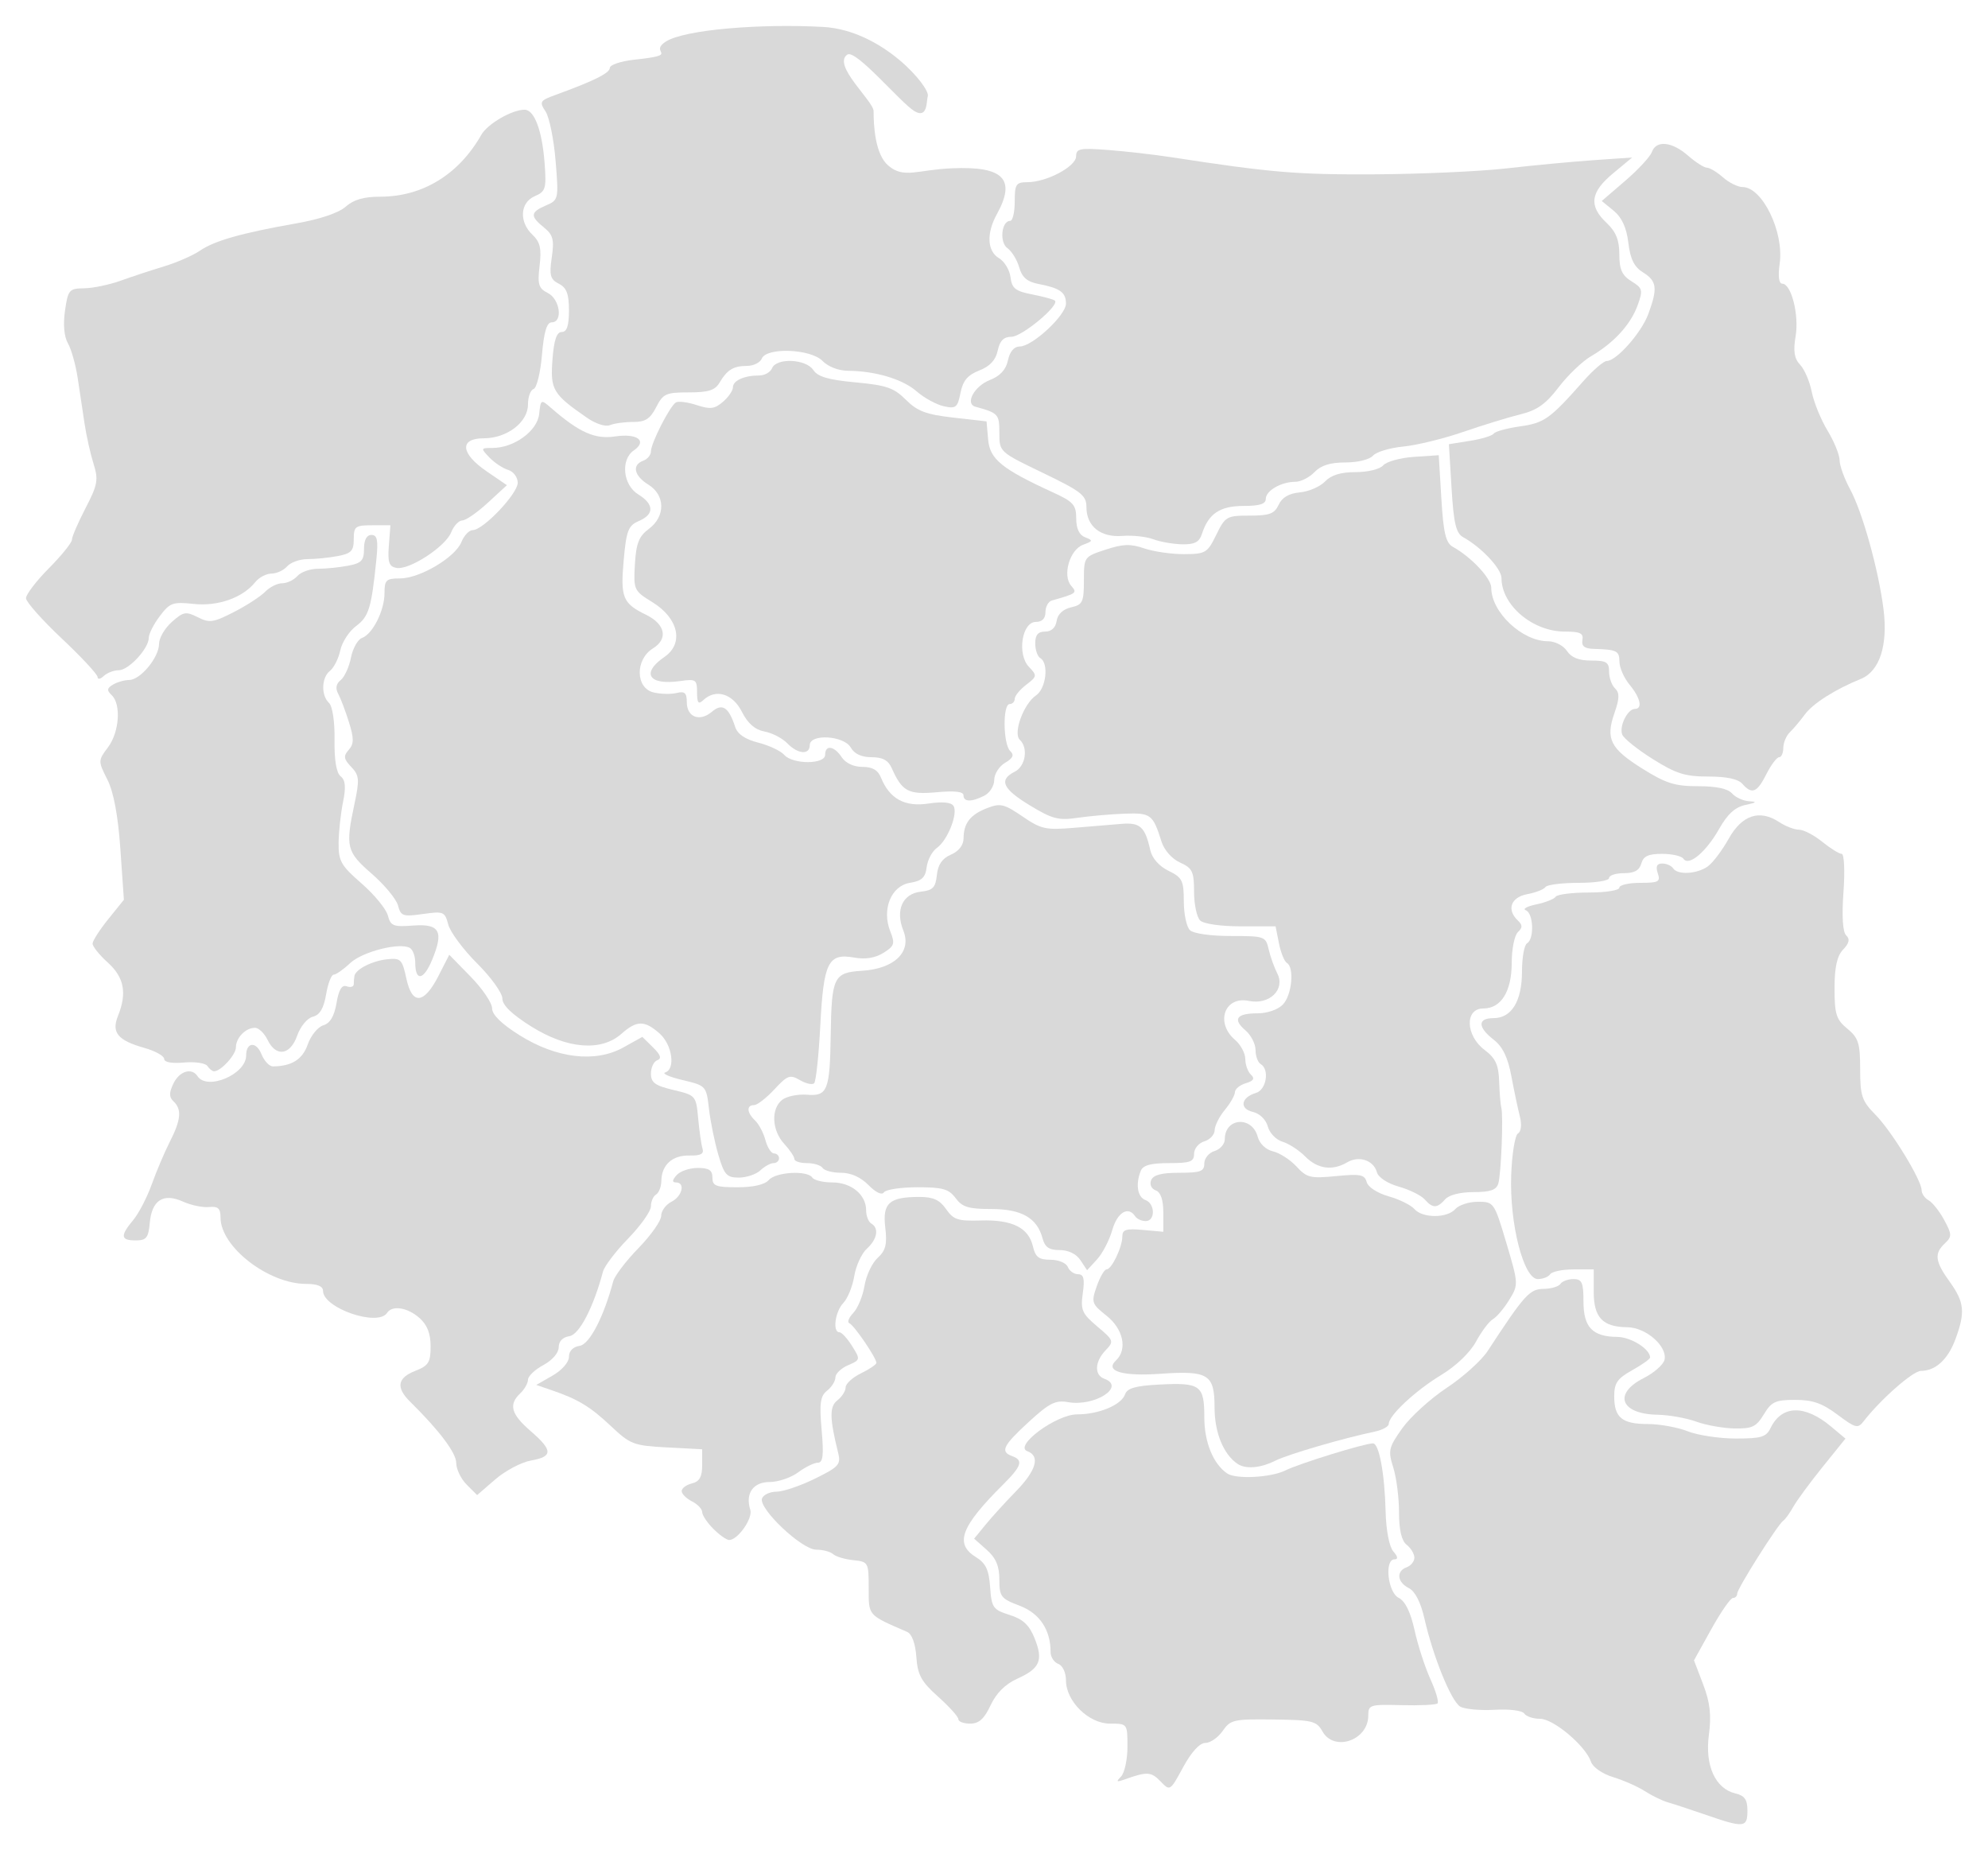 <svg width="374" height="348" viewBox="0 0 374 348" fill="none" xmlns="http://www.w3.org/2000/svg">
<path d="M321.031 341.395C318.115 340.388 314.862 339.317 313.801 339.014C312.741 338.712 310.789 337.766 309.464 336.911C308.138 336.057 305.448 334.867 303.485 334.267C301.437 333.641 299.657 332.406 299.308 331.369C298.305 328.388 292.259 323.291 289.728 323.291C288.451 323.291 287.116 322.847 286.76 322.304C286.389 321.738 284.004 321.437 281.161 321.598C278.437 321.752 275.532 321.48 274.706 320.994C273.012 319.996 269.6 311.602 267.971 304.422C267.281 301.38 266.215 299.302 265.041 298.71C262.836 297.597 262.624 295.517 264.641 294.787C265.436 294.499 266.086 293.687 266.086 292.983C266.086 292.279 265.436 291.194 264.641 290.571C263.675 289.816 263.195 287.774 263.195 284.431C263.195 281.675 262.705 277.879 262.106 275.994C261.106 272.849 261.247 272.243 263.81 268.645C265.346 266.488 269.112 263.065 272.179 261.037C275.246 259.009 278.708 255.893 279.873 254.111C286.783 243.545 287.759 242.459 290.369 242.43C291.796 242.414 293.231 241.992 293.559 241.492C293.886 240.992 294.996 240.583 296.025 240.583C297.609 240.583 297.896 241.232 297.896 244.8C297.896 249.65 299.582 251.416 304.254 251.461C306.831 251.486 310.428 253.742 310.428 255.334C310.428 255.62 308.909 256.699 307.054 257.731C304.271 259.28 303.68 260.139 303.68 262.638C303.68 266.638 305.154 267.849 310.021 267.849C312.236 267.849 315.605 268.463 317.508 269.213C319.412 269.963 323.483 270.576 326.555 270.576C331.35 270.576 332.276 270.297 333.092 268.605C335.185 264.271 339.511 264.161 344.469 268.317L347.183 270.591L342.877 275.929C340.509 278.865 338.03 282.236 337.368 283.42C336.707 284.604 335.859 285.777 335.485 286.027C334.46 286.711 326.814 298.815 326.814 299.753C326.814 300.202 326.452 300.569 326.008 300.569C325.564 300.569 323.736 303.208 321.945 306.433L318.689 312.298L320.418 316.832C321.716 320.234 321.983 322.608 321.488 326.344C320.725 332.104 322.702 336.438 326.504 337.337C328.22 337.743 328.742 338.5 328.742 340.576C328.742 343.773 328.11 343.84 321.031 341.395Z" fill="#D9D9D9"/>
<path d="M218.32 335.052C216.581 333.24 215.77 333.195 211.624 334.682C210.039 335.251 209.91 335.156 210.901 334.149C211.564 333.476 212.106 330.961 212.106 328.562C212.106 324.204 212.103 324.199 208.818 324.199C204.812 324.199 200.539 319.992 200.539 316.047C200.539 314.61 199.905 313.258 199.093 312.964C198.298 312.677 197.647 311.671 197.647 310.73C197.647 306.529 195.572 303.437 191.796 302.013C188.31 300.698 188.008 300.306 188.008 297.099C188.008 294.572 187.356 293.037 185.635 291.513L183.262 289.411L185.394 286.802C186.566 285.367 189.152 282.527 191.14 280.491C194.953 276.588 195.732 273.851 193.284 272.965C190.634 272.006 198.69 266.032 202.632 266.032C206.73 266.032 210.976 264.253 211.664 262.248C212.055 261.109 213.617 260.661 218.003 260.43C225.841 260.018 226.565 260.537 226.565 266.563C226.565 271.263 228.235 275.36 230.881 277.151C232.538 278.274 239.13 277.922 241.839 276.567C244.396 275.288 256.706 271.485 258.29 271.485C259.447 271.485 260.497 277.134 260.675 284.319C260.762 287.844 261.364 290.95 262.127 291.817C262.982 292.788 263.058 293.298 262.349 293.298C260.41 293.298 261.075 299.499 263.126 300.534C264.353 301.153 265.369 303.22 266.118 306.619C266.741 309.45 268.084 313.599 269.103 315.839C270.121 318.079 270.722 320.132 270.437 320.401C270.152 320.669 267.105 320.816 263.665 320.726C257.698 320.571 257.411 320.661 257.411 322.695C257.411 327.337 251.004 329.559 248.803 325.681C247.675 323.695 246.955 323.519 239.583 323.424C232.073 323.327 231.49 323.459 230.017 325.578C229.154 326.819 227.686 327.835 226.755 327.835C225.693 327.835 224.138 329.534 222.591 332.381C220.126 336.917 220.116 336.924 218.32 335.052Z" fill="#D9D9D9"/>
<path d="M180.296 323.367C180.296 322.909 178.582 321.003 176.487 319.131C173.316 316.298 172.63 315.045 172.39 311.65C172.212 309.119 171.554 307.333 170.657 306.943C163.191 303.701 163.427 303.971 163.427 298.703C163.427 293.874 163.356 293.745 160.535 293.455C158.945 293.292 157.232 292.78 156.728 292.319C156.224 291.858 154.794 291.48 153.549 291.48C150.821 291.48 142.606 283.687 143.365 281.821C143.644 281.135 144.871 280.574 146.091 280.574C147.31 280.574 150.553 279.476 153.295 278.134C157.751 275.954 158.221 275.446 157.703 273.362C156.053 266.725 156.019 264.576 157.544 263.383C158.394 262.718 159.09 261.621 159.09 260.945C159.09 260.269 160.391 259.082 161.981 258.306C163.572 257.531 164.873 256.648 164.873 256.345C164.873 255.408 160.666 249.236 159.795 248.896C159.342 248.719 159.667 247.85 160.518 246.964C161.368 246.078 162.324 243.769 162.641 241.832C162.959 239.896 164.074 237.536 165.12 236.589C166.628 235.222 166.922 234.044 166.544 230.882C165.995 226.288 167.288 225.133 172.981 225.133C175.568 225.133 176.782 225.688 177.988 227.424C179.379 229.425 180.211 229.696 184.544 229.563C190.412 229.382 193.504 230.919 194.32 234.422C194.793 236.454 195.439 236.948 197.62 236.948C199.142 236.948 200.576 237.546 200.887 238.311C201.193 239.061 202.065 239.674 202.827 239.674C203.88 239.674 204.09 240.524 203.706 243.226C203.256 246.391 203.552 247.074 206.437 249.504C209.543 252.121 209.606 252.301 207.998 253.977C205.939 256.122 205.831 258.64 207.768 259.341C211.849 260.817 205.948 264.616 200.943 263.734C198.561 263.315 197.426 263.884 193.55 267.441C188.669 271.92 188.119 273.051 190.417 273.883C192.555 274.656 192.21 275.744 188.731 279.21C180.732 287.176 179.538 290.374 183.62 292.896C185.458 294.032 186.045 295.277 186.271 298.521C186.54 302.383 186.808 302.766 189.927 303.752C192.45 304.549 193.625 305.64 194.623 308.111C196.309 312.289 195.66 313.824 191.4 315.74C189.137 316.757 187.438 318.444 186.365 320.737C185.163 323.306 184.171 324.199 182.52 324.199C181.297 324.199 180.296 323.825 180.296 323.367Z" fill="#D9D9D9"/>
<path d="M134.195 287.559C133.043 286.402 132.099 284.985 132.099 284.41C132.099 283.835 131.232 282.926 130.171 282.391C129.111 281.856 128.244 280.986 128.244 280.457C128.244 279.927 129.111 279.281 130.171 279.019C131.604 278.666 132.099 277.78 132.099 275.571V272.599L125.454 272.245C119.197 271.912 118.583 271.678 114.957 268.26C111.036 264.563 108.771 263.193 103.723 261.464L100.891 260.494L103.964 258.732C105.725 257.722 107.037 256.215 107.037 255.202C107.037 254.112 107.804 253.323 109.038 253.144C110.898 252.874 113.567 247.749 115.368 240.99C115.641 239.964 117.782 237.155 120.126 234.748C122.47 232.341 124.388 229.616 124.388 228.693C124.388 227.77 125.255 226.577 126.316 226.041C128.368 225.006 128.973 222.406 127.162 222.406C126.414 222.406 126.451 221.985 127.28 221.043C127.94 220.293 129.728 219.679 131.253 219.679C133.385 219.679 134.027 220.101 134.027 221.497C134.027 223.066 134.67 223.315 138.729 223.315C141.732 223.315 143.864 222.822 144.631 221.952C145.976 220.423 151.904 220.094 152.824 221.497C153.152 221.997 154.845 222.406 156.587 222.406C160.153 222.406 162.945 224.709 162.945 227.65C162.945 228.706 163.379 229.822 163.909 230.131C165.411 231.006 165.048 233.083 163.082 234.868C162.097 235.762 161.031 238.078 160.713 240.014C160.396 241.951 159.467 244.233 158.649 245.085C157.107 246.691 156.59 250.581 157.918 250.581C158.334 250.581 159.405 251.748 160.299 253.174C161.888 255.711 161.872 255.79 159.542 256.79C158.233 257.353 157.162 258.385 157.162 259.084C157.162 259.784 156.456 260.908 155.594 261.582C154.319 262.58 154.129 263.956 154.574 268.965C154.994 273.69 154.829 275.12 153.862 275.12C153.169 275.12 151.499 275.938 150.151 276.938C148.803 277.938 146.388 278.756 144.784 278.756C141.679 278.756 140.176 280.917 141.151 283.982C141.661 285.587 138.808 289.662 137.174 289.662C136.688 289.662 135.348 288.716 134.195 287.559Z" fill="#D9D9D9"/>
<path d="M87.793 279.245C86.713 278.162 85.83 276.329 85.83 275.172C85.83 273.285 82.66 269.072 77.17 263.664C74.451 260.986 74.748 259.169 78.119 257.852C80.622 256.874 81.011 256.253 81.011 253.233C81.011 250.813 80.364 249.175 78.901 247.89C76.642 245.906 73.789 245.463 72.817 246.945C71.081 249.594 60.768 246.04 60.768 242.794C60.768 241.928 59.706 241.492 57.599 241.492C50.492 241.492 41.489 234.524 41.489 229.023C41.489 227.281 41.035 226.865 39.321 227.034C38.128 227.151 35.925 226.692 34.426 226.012C30.74 224.341 28.562 225.73 28.177 229.996C27.922 232.829 27.535 233.312 25.526 233.312C22.679 233.312 22.577 232.456 25.07 229.469C26.112 228.219 27.678 225.199 28.551 222.757C29.424 220.314 30.956 216.706 31.958 214.737C34.059 210.604 34.236 208.66 32.647 207.162C31.79 206.353 31.785 205.541 32.627 203.799C33.754 201.467 36.068 200.757 37.152 202.411C38.972 205.188 46.309 202.078 46.309 198.53C46.309 196.006 48.197 195.832 49.179 198.266C49.695 199.546 50.67 200.588 51.346 200.581C54.894 200.545 56.906 199.276 57.895 196.451C58.48 194.778 59.8 193.158 60.827 192.85C62.098 192.47 62.89 191.135 63.309 188.667C63.74 186.123 64.315 185.185 65.237 185.519C65.96 185.78 66.552 185.598 66.552 185.114C66.552 184.63 66.61 183.927 66.681 183.552C66.919 182.302 70.04 180.72 72.84 180.43C75.4 180.165 75.67 180.436 76.449 184.061C77.533 189.103 79.775 188.896 82.523 183.499L84.517 179.583L88.548 183.706C90.764 185.973 92.578 188.651 92.578 189.657C92.578 190.86 94.35 192.595 97.76 194.73C104.706 199.079 112.017 199.939 117.256 197.024L120.842 195.029L122.856 197.008C124.276 198.404 124.515 199.113 123.665 199.412C123.002 199.645 122.46 200.776 122.46 201.924C122.46 203.634 123.229 204.195 126.704 205.02C130.888 206.014 130.954 206.089 131.346 210.354C131.565 212.734 131.932 215.294 132.162 216.044C132.471 217.049 131.822 217.391 129.69 217.344C126.479 217.274 124.465 219.1 124.419 222.125C124.402 223.22 123.954 224.369 123.424 224.678C122.894 224.987 122.46 225.985 122.46 226.897C122.46 227.808 120.542 230.523 118.198 232.93C115.854 235.337 113.713 238.146 113.44 239.172C111.64 245.931 108.971 251.056 107.11 251.326C105.863 251.507 105.109 252.294 105.109 253.413C105.109 254.458 103.902 255.858 102.223 256.758C100.636 257.61 99.335 258.847 99.332 259.507C99.328 260.168 98.675 261.322 97.88 262.072C95.645 264.179 96.136 265.984 99.808 269.155C104.032 272.804 104.051 273.975 99.897 274.71C98.091 275.03 95.07 276.624 93.184 278.253L89.755 281.214L87.793 279.245Z" fill="#D9D9D9"/>
<path d="M232.808 275.334C230.16 273.54 228.493 269.446 228.493 264.732C228.493 258.487 227.332 257.767 218.276 258.399C211.114 258.899 207.81 257.904 209.945 255.89C212.143 253.818 211.337 249.988 208.176 247.48C205.372 245.256 205.27 244.952 206.323 241.946C206.935 240.197 207.766 238.766 208.17 238.766C209.133 238.766 211.142 234.572 211.142 232.564C211.142 231.278 211.844 231.055 214.998 231.339L218.854 231.686V228.052C218.854 225.679 218.358 224.239 217.424 223.901C216.61 223.607 216.239 222.781 216.563 221.986C216.968 220.992 218.494 220.588 221.849 220.588C225.868 220.588 226.565 220.329 226.565 218.832C226.565 217.866 227.433 216.816 228.493 216.498C229.553 216.181 230.421 215.181 230.421 214.276C230.421 210.217 235.554 209.842 236.614 213.824C236.958 215.116 238.137 216.239 239.487 216.558C240.746 216.856 242.737 218.142 243.912 219.416C245.856 221.524 246.524 221.685 251.353 221.215C255.927 220.77 256.721 220.925 257.113 222.34C257.374 223.279 259.134 224.423 261.231 225.015C263.246 225.584 265.432 226.661 266.09 227.409C267.634 229.163 272.252 229.161 273.798 227.405C274.458 226.655 276.367 226.041 278.04 226.041C281.037 226.041 281.118 226.158 283.398 233.822C285.676 241.482 285.685 241.647 283.927 244.501C282.945 246.095 281.563 247.729 280.855 248.13C280.147 248.532 278.725 250.419 277.694 252.324C276.57 254.401 273.937 256.927 271.116 258.634C266.274 261.563 261.267 266.236 261.267 267.824C261.267 268.319 260.074 268.973 258.616 269.279C252.613 270.535 242.302 273.55 239.911 274.747C237.116 276.148 234.348 276.376 232.808 275.334Z" fill="#D9D9D9"/>
<path d="M319.103 267.395C317.247 266.721 313.972 266.139 311.825 266.101C304.873 265.978 303.418 262.141 309.214 259.215C311.194 258.215 312.967 256.645 313.154 255.726C313.669 253.192 309.628 249.677 306.163 249.643C301.51 249.598 299.824 247.827 299.824 242.983V238.766H296.025C293.936 238.766 291.958 239.175 291.631 239.674C291.303 240.174 290.255 240.583 289.303 240.583C286.637 240.583 283.972 230.183 284.298 221.051C284.44 217.057 285.015 213.522 285.575 213.195C286.173 212.847 286.32 211.531 285.93 210.006C285.566 208.578 284.846 205.16 284.331 202.411C283.671 198.889 282.689 196.865 281.006 195.56C277.966 193.203 277.952 191.504 280.973 191.504C284.374 191.504 286.329 188.299 286.329 182.722C286.329 180.113 286.763 177.726 287.293 177.417C288.674 176.612 288.485 171.745 287.052 171.216C286.389 170.971 287.266 170.475 289 170.114C290.734 169.752 292.386 169.101 292.672 168.665C292.957 168.23 295.768 167.874 298.917 167.874C302.092 167.874 304.644 167.469 304.644 166.965C304.644 166.465 306.408 166.056 308.565 166.056C312.047 166.056 312.417 165.853 311.873 164.238C311.446 162.969 311.7 162.421 312.716 162.421C313.515 162.421 314.438 162.83 314.765 163.329C315.606 164.612 319.269 164.407 321.286 162.963C322.222 162.294 323.989 159.955 325.213 157.766C327.722 153.279 331.028 152.192 334.729 154.636C335.913 155.418 337.586 156.058 338.446 156.058C339.306 156.058 341.27 157.08 342.81 158.33C344.351 159.579 345.999 160.601 346.472 160.602C346.948 160.602 347.099 163.81 346.811 167.784C346.479 172.343 346.667 175.322 347.325 175.942C348.064 176.639 347.898 177.402 346.745 178.603C345.6 179.796 345.129 181.923 345.129 185.902C345.129 190.758 345.455 191.783 347.539 193.492C349.626 195.203 349.949 196.224 349.949 201.115C349.949 206.118 350.275 207.092 352.8 209.641C355.855 212.724 361.516 221.976 361.516 223.886C361.516 224.522 362.108 225.369 362.831 225.769C363.555 226.169 364.874 227.837 365.763 229.477C367.219 232.163 367.232 232.597 365.894 233.859C363.839 235.796 364.023 237.242 366.818 241.124C369.559 244.933 369.746 246.826 367.881 251.878C366.473 255.693 364.125 257.852 361.385 257.852C359.884 257.852 353.803 263.2 350.584 267.351C349.509 268.738 349.072 268.625 345.688 266.089C342.811 263.934 341.013 263.305 337.722 263.305C334.01 263.305 333.264 263.65 331.83 266.026C330.422 268.36 329.64 268.738 326.333 268.683C324.212 268.649 320.959 268.069 319.103 267.395Z" fill="#D9D9D9"/>
<path d="M203.257 237.024C202.482 235.853 200.994 235.13 199.361 235.13C197.369 235.13 196.576 234.588 196.133 232.925C195.109 229.077 192.184 227.405 186.48 227.405C182.2 227.405 181.034 227.049 179.779 225.36C178.496 223.633 177.376 223.315 172.587 223.315C169.467 223.315 166.634 223.744 166.29 224.269C165.911 224.846 164.766 224.309 163.387 222.905C161.925 221.418 160.078 220.588 158.229 220.588C156.644 220.588 155.08 220.179 154.752 219.679C154.424 219.179 153.097 218.771 151.803 218.771C150.509 218.771 149.45 218.424 149.45 218.001C149.45 217.577 148.583 216.288 147.522 215.135C145.199 212.609 145.014 208.541 147.148 206.871C148.003 206.202 150.114 205.77 151.839 205.91C155.675 206.221 156.124 205.085 156.281 194.685C156.445 183.761 156.85 182.924 162.138 182.598C168.273 182.22 171.55 179.047 169.946 175.039C168.4 171.178 169.798 168.086 173.258 167.712C175.494 167.47 176.009 166.932 176.251 164.589C176.454 162.624 177.264 161.45 178.902 160.746C180.387 160.108 181.266 158.968 181.275 157.669C181.295 154.807 182.549 153.215 185.752 151.98C188.187 151.041 188.916 151.216 192.345 153.558C195.857 155.957 196.717 156.149 201.985 155.709C205.166 155.443 209.233 155.106 211.023 154.96C214.497 154.677 215.426 155.531 216.4 159.905C216.741 161.431 218.062 162.928 219.832 163.791C222.416 165.051 222.709 165.636 222.709 169.533C222.709 171.92 223.23 174.363 223.866 174.963C224.538 175.597 227.761 176.054 231.559 176.054C237.908 176.054 238.112 176.125 238.671 178.553C238.987 179.928 239.717 181.969 240.293 183.089C241.852 186.121 238.807 189.062 234.938 188.261C230.369 187.315 228.581 192.38 232.349 195.594C233.409 196.499 234.277 198.117 234.277 199.189C234.277 200.261 234.754 201.589 235.338 202.139C236.11 202.867 235.847 203.304 234.374 203.745C233.26 204.078 232.339 204.835 232.327 205.426C232.315 206.017 231.458 207.523 230.421 208.773C229.384 210.023 228.526 211.733 228.514 212.574C228.503 213.415 227.625 214.363 226.565 214.681C225.505 214.998 224.637 216.048 224.637 217.014C224.637 218.511 223.94 218.771 219.921 218.771C216.509 218.771 215.042 219.168 214.619 220.208C213.6 222.713 213.984 225.172 215.48 225.713C217.329 226.382 217.376 229.677 215.537 229.677C214.773 229.677 213.88 229.268 213.552 228.768C212.257 226.792 210.205 228.025 209.255 231.352C208.707 233.272 207.415 235.76 206.384 236.88L204.511 238.917L203.257 237.024Z" fill="#D9D9D9"/>
<path d="M268.018 225.591C267.36 224.844 265.174 223.767 263.159 223.197C261.005 222.589 259.303 221.466 259.027 220.471C258.405 218.226 255.66 217.32 253.441 218.627C250.661 220.264 247.876 219.878 245.557 217.534C244.389 216.353 242.459 215.099 241.267 214.746C240.076 214.394 238.835 213.106 238.51 211.886C238.164 210.586 236.991 209.446 235.68 209.136C233.099 208.525 233.462 206.412 236.294 205.565C238.254 204.979 238.874 201.133 237.168 200.139C236.638 199.83 236.204 198.642 236.204 197.499C236.204 196.357 235.347 194.69 234.299 193.796C231.839 191.696 232.628 190.596 236.594 190.596C238.438 190.596 240.428 189.901 241.357 188.933C243.045 187.174 243.54 181.957 242.097 181.116C241.627 180.842 240.957 179.182 240.608 177.427L239.973 174.236H233.462C229.683 174.236 226.465 173.778 225.794 173.145C225.158 172.545 224.637 170.114 224.637 167.742C224.637 163.942 224.325 163.287 222.009 162.241C220.484 161.552 219.02 159.909 218.522 158.329C216.892 153.152 216.513 152.867 211.511 153.049C208.922 153.144 204.961 153.493 202.709 153.826C199.146 154.353 197.986 154.052 193.792 151.515C188.611 148.38 187.844 146.694 190.899 145.152C192.942 144.121 193.486 140.684 191.851 139.142C190.544 137.909 192.582 132.361 194.92 130.786C196.806 129.516 197.351 124.744 195.719 123.794C195.189 123.485 194.755 122.234 194.755 121.013C194.755 119.427 195.286 118.795 196.616 118.795C197.8 118.795 198.589 118.065 198.785 116.787C198.979 115.522 199.984 114.579 201.503 114.238C203.67 113.752 203.913 113.246 203.913 109.21C203.913 104.751 203.939 104.713 207.984 103.388C211.294 102.303 212.66 102.259 215.282 103.153C217.057 103.758 220.43 104.242 222.778 104.229C226.806 104.207 227.147 104.002 228.813 100.594C230.505 97.135 230.771 96.982 235.091 96.982C238.846 96.982 239.763 96.639 240.555 94.937C241.197 93.556 242.491 92.802 244.538 92.614C246.205 92.462 248.333 91.541 249.266 90.569C250.436 89.35 252.225 88.802 255.033 88.802C257.354 88.802 259.586 88.253 260.228 87.524C260.847 86.821 263.449 86.105 266.011 85.933L270.669 85.621L271.161 93.781C271.553 100.281 271.997 102.129 273.345 102.869C276.75 104.739 280.546 108.783 280.546 110.542C280.546 115.137 286.348 120.613 291.218 120.613C292.533 120.613 294.11 121.417 294.781 122.43C295.611 123.684 297.029 124.248 299.35 124.248C302.22 124.248 302.716 124.556 302.716 126.338C302.716 127.488 303.224 128.907 303.844 129.492C304.705 130.304 304.679 131.391 303.735 134.088C302.022 138.982 302.927 140.788 308.994 144.586C313.41 147.35 315.088 147.879 319.452 147.879C322.897 147.879 325.055 148.339 325.851 149.242C326.511 149.992 327.973 150.654 329.101 150.713C330.635 150.793 330.458 150.965 328.4 151.394C326.432 151.805 325.01 153.097 323.405 155.93C320.935 160.29 317.674 163.009 316.7 161.521C316.368 161.016 314.564 160.603 312.69 160.603C310.094 160.603 309.163 161.035 308.779 162.421C308.422 163.708 307.464 164.238 305.495 164.238C303.967 164.238 302.716 164.647 302.716 165.147C302.716 165.651 300.165 166.056 296.989 166.056C293.84 166.056 291.029 166.412 290.744 166.848C290.458 167.283 288.915 167.886 287.313 168.188C284.22 168.772 283.394 171.104 285.558 173.145C286.458 173.994 286.458 174.478 285.558 175.327C284.922 175.926 284.401 178.494 284.401 181.032C284.401 186.478 282.415 189.687 279.045 189.687C275.536 189.687 275.7 194.782 279.295 197.485C281.358 199.036 281.929 200.273 282.035 203.427C282.109 205.617 282.287 207.819 282.432 208.319C282.848 209.754 282.41 220.873 281.869 222.633C281.5 223.831 280.353 224.224 277.225 224.224C274.708 224.224 272.597 224.761 271.87 225.587C270.36 227.303 269.525 227.304 268.018 225.591Z" fill="#D9D9D9"/>
<path d="M135.133 217.18C134.44 214.806 133.648 210.916 133.374 208.537C132.881 204.258 132.826 204.198 128.416 203.151C125.962 202.569 124.486 201.925 125.136 201.721C127.129 201.095 126.471 196.503 124.085 194.389C121.261 191.888 119.788 191.902 116.902 194.458C113.104 197.822 106.702 197.304 99.965 193.086C96.283 190.781 94.506 189.062 94.506 187.805C94.506 186.781 92.371 183.814 89.762 181.213C87.152 178.611 84.709 175.326 84.333 173.911C83.682 171.464 83.448 171.367 79.553 171.918C75.799 172.449 75.409 172.315 74.876 170.315C74.557 169.115 72.336 166.431 69.942 164.349C65.177 160.208 64.957 159.321 66.688 151.197C67.662 146.621 67.593 145.83 66.073 144.246C64.652 142.767 64.571 142.217 65.599 141.05C66.601 139.911 66.608 138.902 65.638 135.807C64.977 133.698 64.064 131.293 63.609 130.46C63.07 129.473 63.235 128.593 64.084 127.929C64.8 127.368 65.672 125.472 66.022 123.713C66.372 121.955 67.301 120.284 68.087 120C70.105 119.27 72.335 114.843 72.335 111.569C72.335 109.091 72.644 108.797 75.246 108.797C78.973 108.797 85.638 104.848 86.808 101.947C87.304 100.716 88.263 99.708 88.939 99.708C90.9 99.707 97.398 92.866 97.398 90.802C97.398 89.767 96.59 88.683 95.597 88.386C94.606 88.089 93.021 87.039 92.074 86.052C90.404 84.313 90.422 84.258 92.67 84.254C96.707 84.249 101.087 81.063 101.429 77.884C101.73 75.093 101.769 75.073 103.663 76.722C108.983 81.352 111.926 82.662 115.72 82.09C119.893 81.461 121.844 82.923 119.233 84.723C116.721 86.455 117.191 91.21 120.05 92.976C123.077 94.846 123.127 96.734 120.182 97.999C118.193 98.854 117.831 99.796 117.33 105.431C116.71 112.402 117.165 113.502 121.544 115.637C125.171 117.405 125.737 120.166 122.84 121.955C119.466 124.04 119.542 129.432 122.957 130.241C124.291 130.556 126.243 130.602 127.295 130.343C128.816 129.968 129.208 130.325 129.208 132.087C129.208 134.899 131.645 135.824 133.925 133.878C135.881 132.21 137.094 132.998 138.305 136.725C138.747 138.083 140.176 139.057 142.649 139.685C144.675 140.2 146.871 141.231 147.528 141.978C149.138 143.807 155.234 143.802 155.234 141.971C155.234 140.035 156.93 140.283 158.349 142.425C159.085 143.536 160.597 144.243 162.237 144.243C164.132 144.243 165.165 144.844 165.75 146.288C167.359 150.253 170.217 151.813 174.649 151.145C177.289 150.746 178.927 150.895 179.372 151.574C180.285 152.968 178.286 158.048 176.262 159.477C175.369 160.107 174.502 161.741 174.335 163.108C174.096 165.061 173.419 165.692 171.174 166.055C167.632 166.628 165.842 171.078 167.494 175.204C168.408 177.489 168.258 177.953 166.193 179.229C164.629 180.195 162.812 180.486 160.689 180.111C155.801 179.246 154.941 180.971 154.323 192.874C154.029 198.538 153.505 203.438 153.159 203.764C152.813 204.089 151.605 203.815 150.475 203.155C148.621 202.074 148.151 202.245 145.675 204.91C144.166 206.535 142.446 207.864 141.853 207.864C140.393 207.864 140.493 209.287 142.058 210.762C142.764 211.427 143.64 213.093 144.004 214.462C144.369 215.832 145.093 216.953 145.613 216.953C146.133 216.953 146.558 217.362 146.558 217.862C146.558 218.362 146.094 218.77 145.526 218.77C144.958 218.77 143.842 219.384 143.047 220.134C142.252 220.884 140.429 221.497 138.997 221.497C136.71 221.497 136.24 220.971 135.133 217.18Z" fill="#D9D9D9"/>
<path d="M39.024 200.508C38.665 199.961 36.689 199.665 34.629 199.85C32.3 200.06 30.886 199.803 30.886 199.171C30.886 198.612 29.203 197.679 27.145 197.097C22.154 195.687 20.935 194.213 22.19 191.101C23.925 186.798 23.363 183.835 20.283 181.052C18.692 179.616 17.403 178.005 17.418 177.474C17.433 176.943 18.764 174.872 20.376 172.873L23.308 169.237L22.645 159.694C22.206 153.379 21.377 148.957 20.194 146.622C18.441 143.161 18.443 143.044 20.308 140.574C22.447 137.742 22.826 132.463 21.014 130.754C20.061 129.855 20.11 129.451 21.255 128.768C22.046 128.297 23.42 127.905 24.31 127.897C26.422 127.879 29.922 123.642 29.922 121.103C29.922 120.008 31.005 118.153 32.328 116.98C34.51 115.048 34.965 114.965 37.202 116.094C39.414 117.21 40.117 117.109 44.012 115.113C46.401 113.889 49.047 112.171 49.892 111.297C50.736 110.422 52.175 109.706 53.088 109.706C54.001 109.706 55.288 109.093 55.948 108.343C56.608 107.593 58.342 106.98 59.802 106.98C61.261 106.98 63.81 106.724 65.467 106.411C68.003 105.933 68.48 105.43 68.48 103.23C68.48 101.551 68.98 100.617 69.88 100.617C70.989 100.617 71.179 101.611 70.793 105.389C69.874 114.373 69.378 115.985 66.993 117.753C65.685 118.724 64.348 120.777 64.021 122.317C63.695 123.856 62.829 125.584 62.098 126.157C60.472 127.429 60.362 130.773 61.9 132.222C62.555 132.84 62.991 135.762 62.936 139.166C62.876 142.95 63.284 145.39 64.084 146.015C64.985 146.721 65.109 148.044 64.535 150.841C64.1 152.961 63.725 156.425 63.702 158.539C63.665 161.955 64.145 162.805 68.014 166.167C70.409 168.248 72.634 170.952 72.96 172.176C73.492 174.173 73.976 174.368 77.713 174.088C82.74 173.711 83.534 175.162 81.272 180.591C79.681 184.41 78.119 184.638 78.119 181.052C78.119 179.862 77.669 178.625 77.12 178.305C75.227 177.202 68.167 178.992 65.871 181.157C64.607 182.349 63.214 183.325 62.775 183.325C62.337 183.325 61.694 185.002 61.346 187.052C60.903 189.665 60.158 190.916 58.855 191.238C57.815 191.494 56.519 193.056 55.915 194.781C54.617 198.489 51.928 198.881 50.34 195.594C49.736 194.345 48.669 193.322 47.968 193.322C46.213 193.322 44.381 195.199 44.381 196.999C44.381 198.407 41.552 201.502 40.265 201.502C39.941 201.502 39.382 201.055 39.024 200.508Z" fill="#D9D9D9"/>
<path d="M181.26 149.581C181.26 148.893 179.603 148.706 176.218 149.013C170.877 149.497 169.707 148.869 167.756 144.47C167.102 142.996 166.044 142.425 163.967 142.425C162.072 142.425 160.732 141.803 160.054 140.608C158.769 138.344 152.342 137.965 152.342 140.153C152.342 142.045 150.077 141.858 148.104 139.803C147.2 138.861 145.275 137.866 143.827 137.593C142.019 137.252 140.681 136.082 139.555 133.854C137.829 130.441 134.633 129.494 132.292 131.701C131.393 132.549 131.135 132.22 131.135 130.219C131.135 127.829 130.912 127.678 128.003 128.097C122.055 128.955 120.525 126.638 125.006 123.56C128.707 121.018 127.658 116.289 122.723 113.257C119.258 111.13 119.168 110.934 119.444 106.142C119.672 102.2 120.195 100.869 122.058 99.487C125.221 97.141 125.182 93.138 121.978 91.158C119.274 89.487 118.836 87.444 121.014 86.656C121.809 86.368 122.46 85.583 122.46 84.911C122.46 83.35 126.029 76.353 127.162 75.692C127.635 75.416 129.393 75.641 131.069 76.192C133.614 77.029 134.425 76.929 135.999 75.586C137.035 74.702 137.883 73.472 137.883 72.853C137.883 71.585 140.007 70.625 142.812 70.625C143.845 70.625 144.941 70.011 145.246 69.261C146.059 67.264 151.615 67.501 153 69.591C153.843 70.864 155.818 71.442 160.95 71.919C166.776 72.461 168.165 72.941 170.422 75.192C172.584 77.35 174.21 77.961 179.332 78.545L185.598 79.259L185.899 82.691C186.221 86.376 188.478 88.21 198.132 92.632C201.925 94.369 202.467 94.981 202.467 97.52C202.467 99.434 203.041 100.642 204.154 101.066C205.669 101.643 205.629 101.785 203.762 102.465C201.24 103.384 199.829 108.258 201.526 110.187C202.7 111.521 202.549 111.636 197.888 112.946C197.225 113.132 196.683 114.115 196.683 115.131C196.683 116.328 196.05 116.977 194.881 116.977C192.251 116.977 191.306 123.07 193.571 125.429C195.136 127.06 195.11 127.232 193.06 128.798C191.872 129.705 190.899 130.893 190.899 131.437C190.899 131.982 190.466 132.428 189.936 132.428C188.615 132.428 188.712 140 190.049 141.26C190.843 142.009 190.59 142.592 189.085 143.478C187.962 144.139 187.044 145.59 187.044 146.702C187.044 147.814 186.205 149.147 185.179 149.664C182.75 150.891 181.26 150.859 181.26 149.581Z" fill="#D9D9D9"/>
<path d="M327.778 147.424C326.983 146.521 324.825 146.061 321.38 146.061C317.023 146.061 315.336 145.532 310.963 142.794C308.093 140.997 305.498 138.922 305.197 138.184C304.57 136.641 306.187 133.337 307.57 133.337C309.065 133.337 308.606 131.244 306.572 128.792C305.535 127.543 304.677 125.6 304.665 124.475C304.644 122.409 304.182 122.177 299.824 122.048C298.085 121.996 297.493 121.533 297.698 120.385C297.925 119.107 297.275 118.795 294.384 118.795C288.336 118.795 282.473 113.837 282.473 108.724C282.473 106.965 278.678 102.922 275.273 101.052C273.922 100.31 273.48 98.452 273.08 91.836L272.579 83.549L276.557 82.916C278.745 82.567 280.749 81.956 281.011 81.557C281.272 81.158 283.498 80.548 285.956 80.2C290.54 79.552 291.58 78.809 297.875 71.689C299.718 69.604 301.697 67.898 302.273 67.898C304.1 67.898 308.789 62.597 310.099 59.049C311.882 54.221 311.709 52.853 309.114 51.249C307.44 50.215 306.705 48.736 306.338 45.665C305.998 42.82 305.12 40.901 303.587 39.647L301.335 37.805L305.767 33.993C308.205 31.896 310.454 29.464 310.765 28.59C311.571 26.325 314.535 26.622 317.566 29.271C318.996 30.521 320.596 31.543 321.121 31.543C321.646 31.543 323.007 32.361 324.145 33.361C325.283 34.361 326.933 35.179 327.811 35.179C331.542 35.179 335.655 43.636 334.81 49.573C334.474 51.94 334.653 53.356 335.288 53.356C336.993 53.356 338.487 59.232 337.805 63.255C337.331 66.047 337.554 67.445 338.655 68.603C339.475 69.465 340.46 71.761 340.843 73.706C341.225 75.65 342.558 78.922 343.804 80.977C345.05 83.031 346.075 85.546 346.082 86.565C346.088 87.584 346.975 90.038 348.052 92.018C350.371 96.281 353.391 107.113 354.339 114.567C355.202 121.357 353.619 126.248 350.093 127.687C345.192 129.688 341.053 132.321 339.521 134.412C338.673 135.57 337.419 137.058 336.734 137.719C336.05 138.379 335.49 139.709 335.49 140.673C335.49 141.637 335.136 142.425 334.704 142.425C334.273 142.425 333.195 143.857 332.31 145.606C330.543 149.1 329.59 149.482 327.778 147.424Z" fill="#D9D9D9"/>
<path d="M18.355 127.343C18.355 126.846 15.333 123.594 11.639 120.118C7.945 116.641 4.909 113.225 4.891 112.527C4.874 111.829 6.812 109.29 9.198 106.886C11.583 104.481 13.535 102.061 13.535 101.508C13.535 100.955 14.69 98.28 16.1 95.564C18.375 91.184 18.544 90.239 17.593 87.214C17.004 85.338 16.248 81.963 15.913 79.713C15.579 77.464 14.994 73.579 14.613 71.079C14.233 68.58 13.404 65.648 12.772 64.563C12.061 63.344 11.854 61.004 12.228 58.428C12.798 54.508 13.009 54.263 15.835 54.225C17.486 54.203 20.572 53.56 22.693 52.797C24.813 52.033 28.5 50.818 30.886 50.096C33.272 49.375 36.308 48.044 37.634 47.138C40.364 45.271 45.511 43.817 55.822 41.999C60.234 41.221 63.727 40.036 65.041 38.871C66.541 37.543 68.44 36.996 71.557 36.996C79.491 36.996 86.318 32.814 90.548 25.361C91.719 23.299 96.3 20.637 98.679 20.637C100.54 20.637 102.004 24.562 102.464 30.788C102.81 35.471 102.641 36.028 100.603 36.903C97.822 38.098 97.611 41.742 100.183 44.167C101.615 45.518 101.9 46.76 101.514 49.985C101.095 53.495 101.318 54.234 103.067 55.116C105.362 56.274 105.937 60.627 103.795 60.627C102.868 60.627 102.328 62.424 101.962 66.732C101.676 70.09 100.966 72.987 100.384 73.17C99.802 73.353 99.326 74.666 99.326 76.088C99.326 79.424 95.374 82.44 91.002 82.44C86.378 82.44 86.634 85.296 91.561 88.661L95.363 91.258L91.761 94.575C89.78 96.398 87.624 97.891 86.971 97.891C86.317 97.891 85.377 98.897 84.882 100.126C83.788 102.837 76.994 107.259 74.591 106.822C73.187 106.567 72.913 105.773 73.152 102.654L73.447 98.8H69.999C66.845 98.8 66.552 99.022 66.552 101.413C66.552 103.612 66.075 104.116 63.539 104.594C61.883 104.906 59.333 105.162 57.874 105.162C56.414 105.162 54.681 105.775 54.02 106.525C53.361 107.275 52.031 107.888 51.065 107.888C50.1 107.888 48.736 108.604 48.034 109.479C45.664 112.434 41.024 114.08 36.438 113.593C32.502 113.174 31.961 113.369 30.066 115.878C28.926 117.387 27.994 119.218 27.994 119.949C27.994 121.976 24.21 126.066 22.334 126.066C21.418 126.066 20.148 126.557 19.512 127.156C18.875 127.756 18.355 127.84 18.355 127.343Z" fill="#D9D9D9"/>
<path d="M216.959 101.426C215.652 100.934 213.049 100.653 211.175 100.801C207.063 101.128 204.397 99.002 204.39 95.391C204.386 93.172 203.47 92.451 196.197 88.948C188.013 85.007 188.008 85.003 188.008 81.422C188.008 77.892 187.825 77.692 183.504 76.501C181.492 75.946 183.291 72.623 186.223 71.478C188.159 70.722 189.252 69.529 189.626 67.768C189.978 66.109 190.781 65.171 191.849 65.171C194.209 65.171 200.539 59.297 200.539 57.106C200.539 54.99 199.426 54.193 195.384 53.413C193.239 52.999 192.278 52.175 191.743 50.291C191.344 48.882 190.347 47.258 189.527 46.68C187.988 45.596 188.399 41.541 190.048 41.541C190.516 41.541 190.899 39.905 190.899 37.905C190.899 34.65 191.147 34.27 193.27 34.27C196.872 34.27 202.416 31.339 202.443 29.421C202.464 27.933 203.118 27.802 208.491 28.213C211.805 28.466 217.119 29.074 220.3 29.563C239.082 32.45 243.888 32.857 258.375 32.79C267.123 32.749 278.401 32.246 283.437 31.671C288.474 31.096 295.848 30.401 299.824 30.126L307.054 29.625L303.439 32.629C299.185 36.164 298.853 38.724 302.234 41.913C304.006 43.583 304.644 45.153 304.644 47.841C304.644 50.685 305.152 51.81 306.93 52.909C309.039 54.212 309.127 54.565 308.069 57.467C306.757 61.065 303.592 64.513 299.31 67.008C297.684 67.956 294.947 70.578 293.228 72.834C290.821 75.994 289.17 77.166 286.047 77.931C283.816 78.477 278.955 79.969 275.244 81.246C271.533 82.524 266.455 83.762 263.961 83.998C261.466 84.234 258.919 85.003 258.3 85.706C257.658 86.435 255.427 86.984 253.105 86.984C250.259 86.984 248.51 87.531 247.29 88.802C246.33 89.802 244.716 90.62 243.703 90.62C241.031 90.62 238.132 92.292 238.132 93.833C238.132 94.798 236.98 95.164 233.944 95.164C229.514 95.164 227.354 96.609 226.132 100.39C225.621 101.971 224.775 102.422 222.403 102.378C220.716 102.346 218.266 101.917 216.959 101.426Z" fill="#D9D9D9"/>
<path d="M110.411 78.568C104 74.127 103.51 73.304 103.932 67.671C104.21 63.959 104.717 62.445 105.68 62.445C106.644 62.445 107.037 61.27 107.037 58.387C107.037 55.275 106.593 54.105 105.131 53.367C103.52 52.554 103.314 51.787 103.803 48.423C104.288 45.086 104.051 44.173 102.336 42.789C99.69 40.653 99.757 39.913 102.709 38.645C105.081 37.626 105.116 37.464 104.524 30.257C104.192 26.216 103.339 22.031 102.63 20.958C101.438 19.156 101.576 18.92 104.429 17.883C111.734 15.227 114.7 13.754 114.724 12.772C114.737 12.195 116.809 11.501 119.327 11.23C128.458 10.245 121.766 10.003 125.32 7.786C128.861 5.576 142.989 4.419 154.825 5.063C166.102 5.676 175.081 16.497 174.541 18.101C174.266 18.919 174.589 22.421 172.042 20.909C169.495 19.396 160.992 9.176 159.403 10.271C156.515 12.261 164.347 19.01 164.347 20.905C164.347 23.637 164.623 29.019 167.107 31.142C170.064 33.67 172.496 31.933 179.112 31.652C188.809 31.239 191.19 33.686 187.532 40.301C185.547 43.888 185.714 47.25 187.94 48.561C188.964 49.164 189.94 50.78 190.109 52.153C190.368 54.248 191.026 54.767 194.216 55.387C196.305 55.794 198.215 56.316 198.461 56.547C199.378 57.412 192.264 63.335 190.297 63.344C188.819 63.351 188.095 64.076 187.698 65.95C187.32 67.73 186.229 68.905 184.227 69.686C182.044 70.539 181.153 71.603 180.696 73.899C180.145 76.669 179.834 76.916 177.54 76.408C176.14 76.097 173.85 74.841 172.451 73.616C169.824 71.314 164.677 69.775 159.48 69.737C157.744 69.725 155.767 68.956 154.752 67.898C152.556 65.61 144.199 65.278 143.318 67.444C143.013 68.194 141.774 68.813 140.564 68.821C137.96 68.837 136.816 69.534 135.357 71.988C134.506 73.418 133.273 73.806 129.573 73.806C125.278 73.806 124.746 74.047 123.443 76.592C122.315 78.793 121.405 79.376 119.105 79.368C117.504 79.362 115.544 79.631 114.749 79.964C113.917 80.314 112.075 79.721 110.411 78.568Z" fill="#D9D9D9"/>
</svg>

